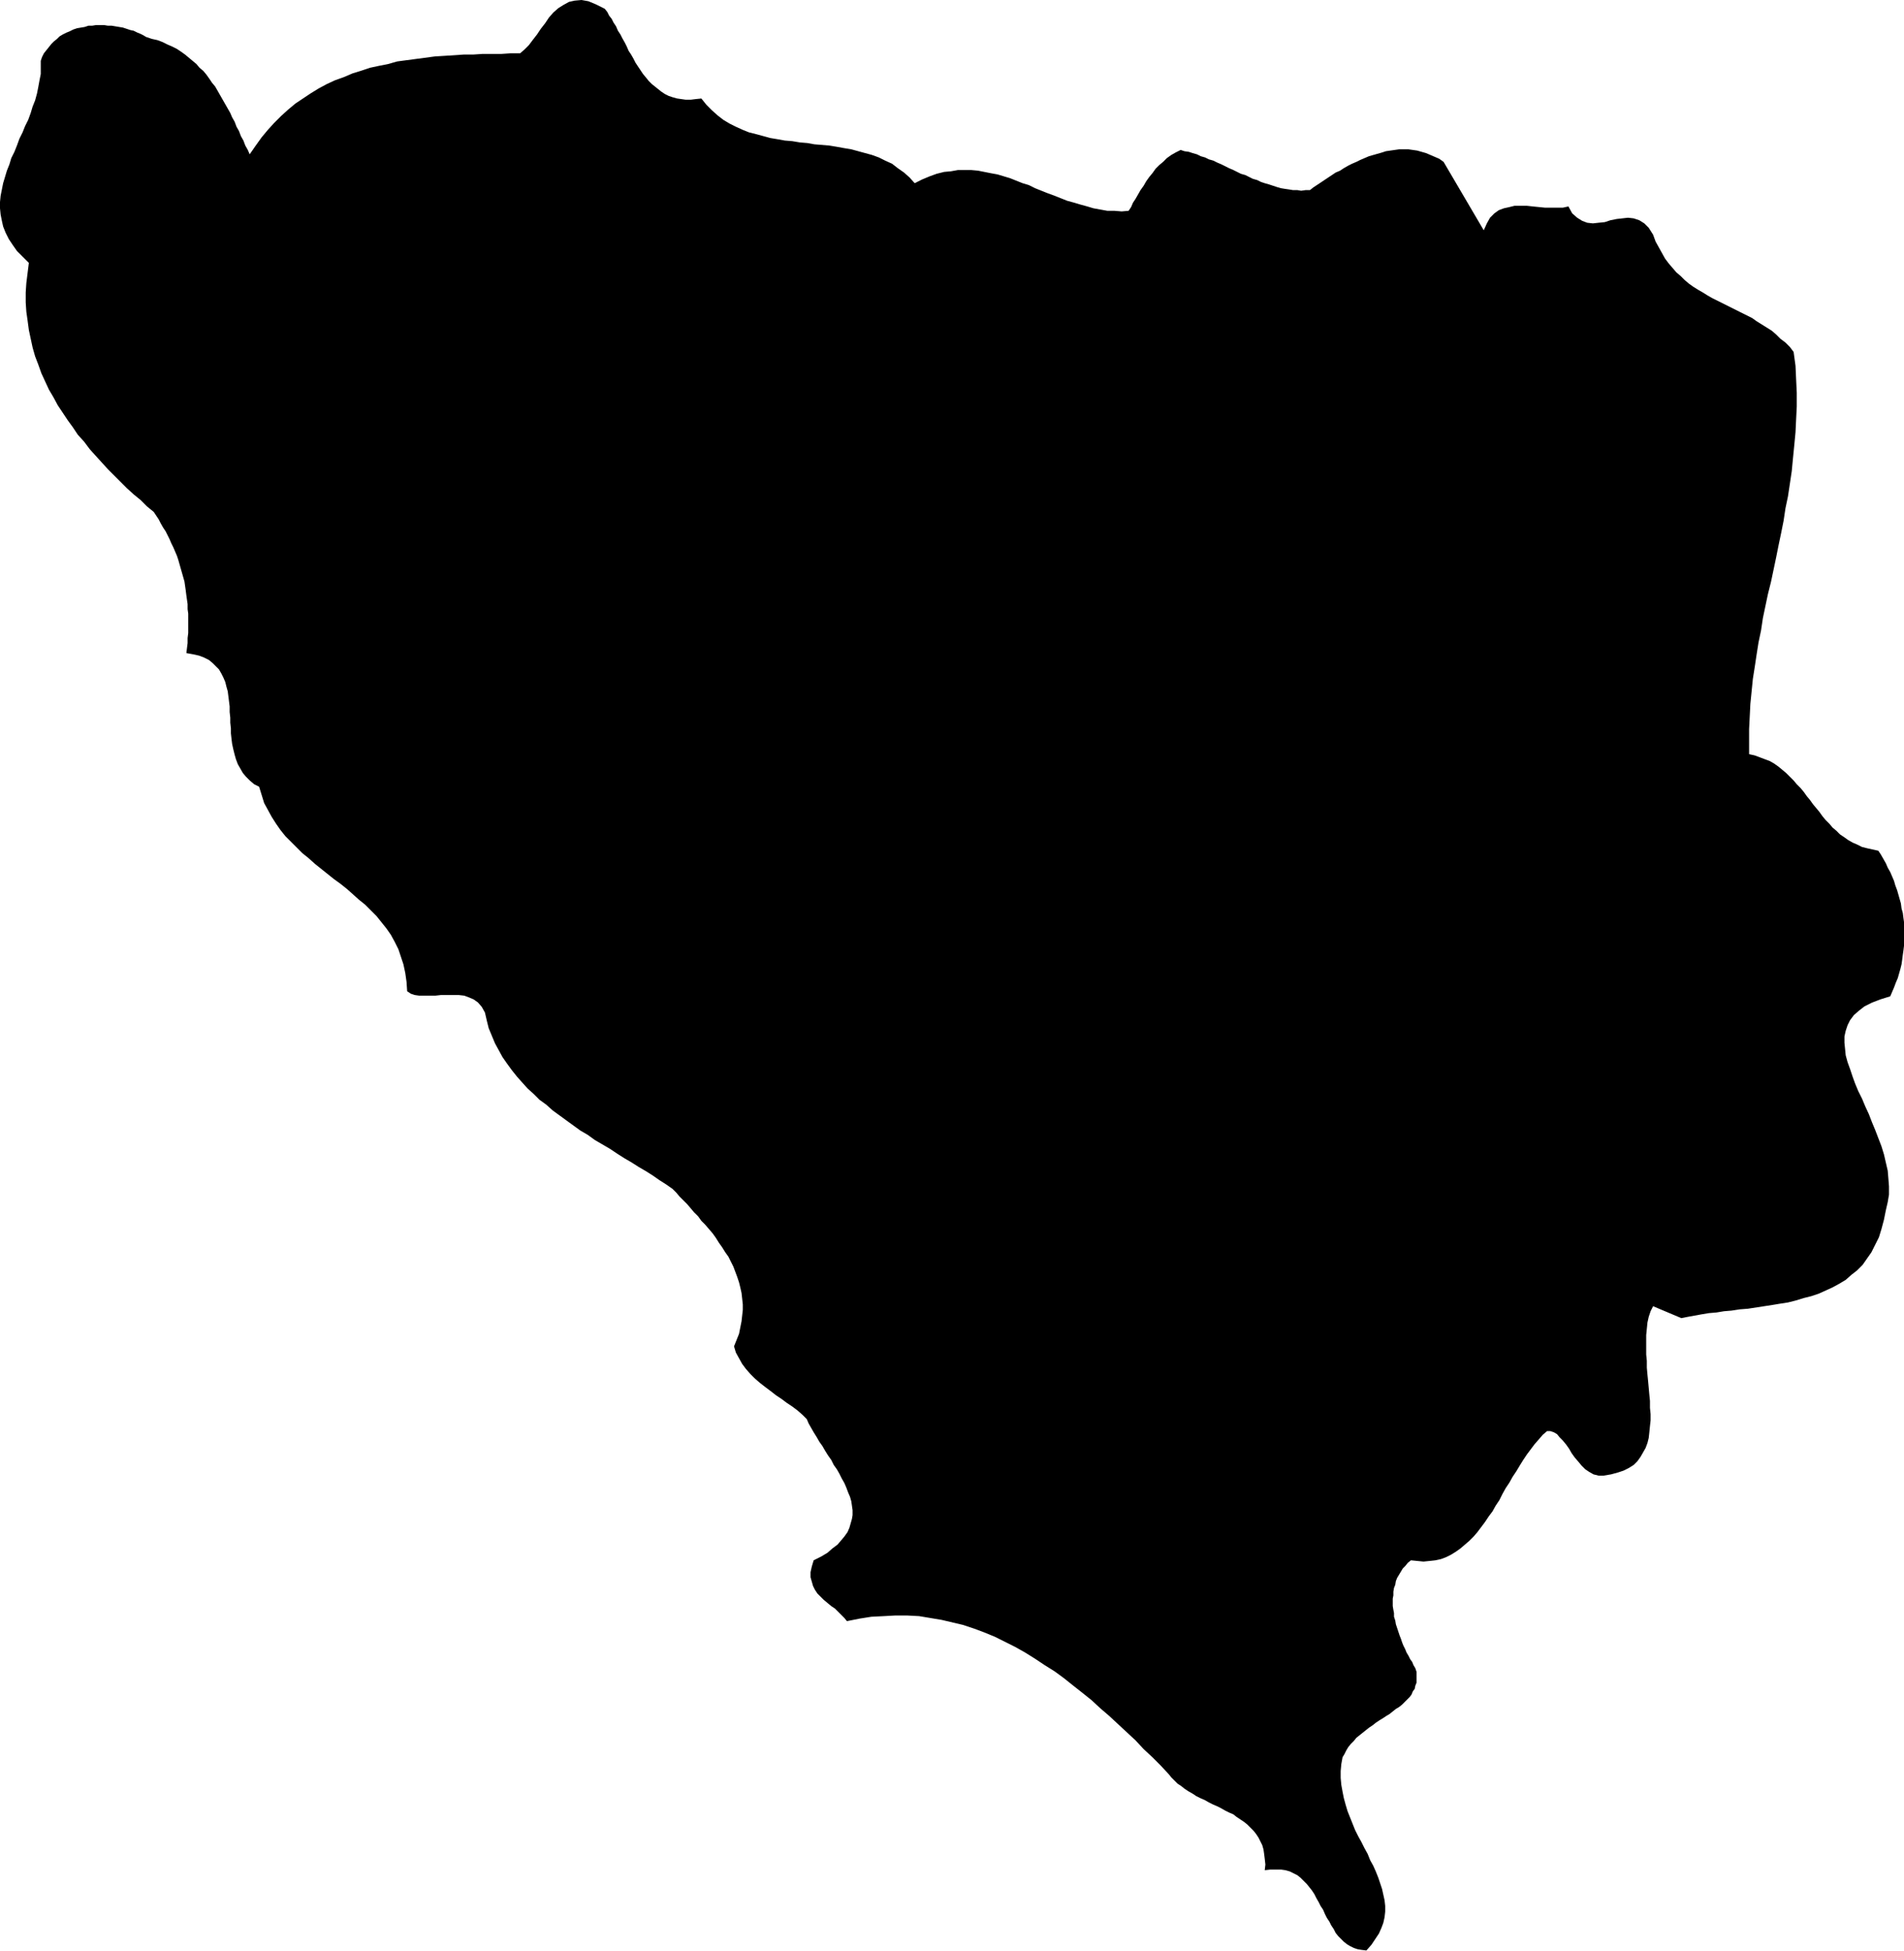 <?xml version="1.0" encoding="UTF-8" standalone="no"?>
<svg
   version="1.0"
   width="129.766mm"
   height="132.911mm"
   id="svg1"
   sodipodi:docname="Bosnia-Herzegovina 1.wmf"
   xmlns:inkscape="http://www.inkscape.org/namespaces/inkscape"
   xmlns:sodipodi="http://sodipodi.sourceforge.net/DTD/sodipodi-0.dtd"
   xmlns="http://www.w3.org/2000/svg"
   xmlns:svg="http://www.w3.org/2000/svg">
  <sodipodi:namedview
     id="namedview1"
     pagecolor="#ffffff"
     bordercolor="#000000"
     borderopacity="0.25"
     inkscape:showpageshadow="2"
     inkscape:pageopacity="0.0"
     inkscape:pagecheckerboard="0"
     inkscape:deskcolor="#d1d1d1"
     inkscape:document-units="mm" />
  <defs
     id="defs1">
    <pattern
       id="WMFhbasepattern"
       patternUnits="userSpaceOnUse"
       width="6"
       height="6"
       x="0"
       y="0" />
  </defs>
  <path
     style="fill:#000000;fill-opacity:1;fill-rule:evenodd;stroke:none"
     d="m 180.669,25.367 1.293,1.616 1.454,1.454 1.454,1.293 1.454,1.131 1.616,0.969 1.616,0.808 1.778,0.808 1.616,0.646 1.939,0.485 1.778,0.485 1.778,0.485 1.939,0.323 1.778,0.323 1.939,0.162 1.939,0.323 1.939,0.162 1.778,0.323 1.939,0.162 1.939,0.162 1.939,0.323 1.778,0.323 1.939,0.323 1.778,0.485 1.778,0.485 1.778,0.485 1.778,0.646 1.616,0.808 1.778,0.808 1.454,1.131 1.616,1.131 1.454,1.293 1.293,1.454 1.939,-0.969 1.939,-0.808 1.778,-0.646 1.939,-0.485 1.778,-0.162 1.778,-0.323 h 1.616 1.778 l 1.778,0.162 1.616,0.323 1.616,0.323 1.778,0.323 1.616,0.485 1.616,0.485 1.616,0.646 1.616,0.646 1.616,0.485 1.616,0.808 1.616,0.646 1.616,0.646 1.778,0.646 1.616,0.646 1.616,0.646 1.778,0.485 1.616,0.485 1.778,0.485 1.616,0.485 1.778,0.323 1.778,0.323 h 1.778 l 1.939,0.162 1.778,-0.162 0.646,-0.969 0.485,-1.131 0.646,-0.969 0.646,-1.131 0.646,-1.131 0.808,-1.131 0.646,-1.131 0.808,-1.131 0.808,-0.969 0.808,-1.131 0.97,-0.969 0.97,-0.808 0.97,-0.969 1.131,-0.808 1.131,-0.646 1.293,-0.646 0.97,0.323 1.131,0.162 0.97,0.323 1.131,0.323 0.97,0.485 1.131,0.323 0.97,0.485 1.131,0.323 0.97,0.485 1.131,0.485 0.97,0.485 0.97,0.485 1.131,0.485 0.97,0.485 0.97,0.485 1.131,0.323 0.97,0.485 0.97,0.485 1.131,0.323 0.97,0.485 0.97,0.323 1.131,0.323 0.97,0.323 0.97,0.323 1.131,0.323 0.97,0.162 1.131,0.162 0.97,0.162 h 1.131 l 0.97,0.162 1.131,-0.162 h 1.131 l 0.808,-0.646 0.97,-0.646 0.97,-0.646 0.97,-0.646 0.97,-0.646 0.97,-0.646 0.97,-0.646 1.131,-0.485 0.97,-0.646 1.131,-0.646 0.97,-0.485 1.131,-0.485 0.97,-0.485 1.131,-0.485 1.131,-0.485 1.131,-0.323 1.131,-0.323 1.131,-0.323 0.97,-0.323 1.131,-0.162 1.131,-0.162 1.131,-0.162 h 1.131 1.293 l 1.131,0.162 1.131,0.162 1.131,0.323 1.131,0.323 1.131,0.485 1.131,0.485 1.131,0.485 1.131,0.808 10.342,17.612 0.808,-1.777 0.808,-1.454 1.131,-1.131 1.131,-0.808 1.293,-0.485 1.454,-0.323 1.293,-0.323 h 1.616 1.616 l 1.454,0.162 1.616,0.162 1.616,0.162 h 1.616 1.454 1.454 l 1.454,-0.323 0.97,1.777 1.293,1.131 1.293,0.808 1.293,0.485 1.454,0.162 1.454,-0.162 1.616,-0.162 1.454,-0.485 1.616,-0.323 1.454,-0.162 1.454,-0.162 1.454,0.162 1.454,0.485 1.293,0.808 1.131,1.131 1.131,1.777 0.646,1.777 0.808,1.454 0.808,1.454 0.808,1.454 0.97,1.293 0.97,1.131 0.97,1.131 1.131,0.969 0.97,0.969 1.131,0.969 1.131,0.808 1.293,0.808 1.131,0.646 1.293,0.808 1.131,0.646 1.293,0.646 1.293,0.646 1.293,0.646 1.293,0.646 1.293,0.646 1.293,0.646 1.293,0.646 1.293,0.646 1.131,0.808 1.293,0.808 1.293,0.808 1.293,0.808 1.131,0.969 1.131,1.131 1.293,0.969 1.131,1.131 0.97,1.293 0.485,3.555 0.162,3.555 0.162,3.393 v 3.555 l -0.162,3.232 -0.162,3.393 -0.323,3.393 -0.323,3.232 -0.323,3.393 -0.485,3.232 -0.485,3.232 -0.646,3.07 -0.485,3.232 -0.646,3.232 -0.646,3.07 -0.646,3.232 -0.646,3.07 -0.646,3.07 -0.808,3.232 -0.646,3.07 -0.646,3.07 -0.485,3.232 -0.646,3.07 -0.485,3.07 -0.485,3.232 -0.485,3.07 -0.323,3.232 -0.323,3.232 -0.162,3.232 -0.162,3.232 v 3.07 3.393 l 1.454,0.323 1.293,0.485 1.293,0.485 1.293,0.485 1.131,0.646 1.131,0.808 0.97,0.808 0.97,0.808 0.97,0.969 0.97,0.969 0.808,0.969 0.97,0.969 0.808,0.969 0.808,1.131 0.808,0.969 0.808,1.131 0.808,0.969 0.808,0.969 0.808,1.131 0.808,0.969 0.97,0.969 0.808,0.969 0.97,0.808 0.97,0.969 0.97,0.646 1.131,0.808 1.131,0.646 1.131,0.485 1.293,0.646 1.293,0.323 1.454,0.323 1.454,0.323 0.646,0.969 0.646,1.131 0.646,1.131 0.485,1.131 0.646,1.131 0.485,1.131 0.485,1.131 0.323,1.131 0.485,1.293 0.323,1.131 0.323,1.131 0.323,1.131 0.162,1.293 0.323,1.131 0.162,1.293 0.162,1.131 v 1.293 1.131 1.293 1.131 1.131 l -0.162,1.293 -0.162,1.131 -0.162,1.293 -0.162,1.131 -0.323,1.293 -0.323,1.131 -0.323,1.131 -0.485,1.131 -0.485,1.293 -0.485,1.131 -0.485,1.131 -2.586,0.808 -2.101,0.808 -1.939,0.969 -1.454,1.131 -1.293,1.131 -0.97,1.293 -0.646,1.293 -0.485,1.454 -0.323,1.454 v 1.616 l 0.162,1.616 0.162,1.616 0.485,1.777 0.646,1.777 0.646,1.939 0.646,1.777 0.808,1.939 0.97,1.939 0.808,1.939 0.97,2.1 0.808,2.1 0.808,1.939 0.808,2.1 0.808,2.1 0.646,2.1 0.485,2.1 0.485,2.1 0.162,1.939 0.162,2.1 v 2.1 l -0.323,1.939 -0.485,2.1 -0.485,2.424 -0.646,2.424 -0.646,2.1 -0.97,1.939 -0.97,1.939 -1.131,1.616 -1.131,1.616 -1.454,1.454 -1.454,1.131 -1.454,1.293 -1.616,0.969 -1.778,0.969 -1.778,0.808 -1.778,0.808 -1.939,0.646 -1.939,0.485 -2.101,0.646 -1.939,0.485 -2.101,0.323 -1.939,0.323 -2.101,0.323 -2.101,0.323 -2.101,0.323 -2.101,0.162 -2.101,0.323 -1.939,0.162 -1.939,0.323 -1.939,0.162 -1.939,0.323 -1.778,0.323 -1.778,0.323 -1.616,0.323 -7.272,-3.07 -0.646,1.293 -0.485,1.454 -0.323,1.454 -0.162,1.616 -0.162,1.616 v 1.616 1.616 1.777 l 0.162,1.616 v 1.777 l 0.162,1.777 0.162,1.616 0.162,1.777 0.162,1.777 0.162,1.616 v 1.777 l 0.162,1.616 v 1.616 l -0.162,1.454 -0.162,1.616 -0.162,1.454 -0.323,1.293 -0.485,1.293 -0.646,1.131 -0.646,1.131 -0.808,1.131 -0.97,0.969 -1.293,0.808 -1.293,0.646 -1.454,0.485 -1.778,0.485 -1.939,0.323 h -1.293 l -1.293,-0.323 -1.131,-0.646 -0.97,-0.646 -0.97,-0.969 -0.808,-0.969 -0.97,-1.131 -0.808,-1.131 -0.646,-1.131 -0.808,-1.131 -0.808,-0.969 -0.808,-0.808 -0.646,-0.808 -0.808,-0.485 -0.97,-0.323 h -0.808 l -1.131,0.969 -0.97,1.131 -1.131,1.293 -0.97,1.293 -0.97,1.293 -0.97,1.454 -0.808,1.293 -0.97,1.616 -0.97,1.454 -0.808,1.454 -0.97,1.454 -0.808,1.454 -0.808,1.616 -0.97,1.454 -0.808,1.454 -0.97,1.293 -0.97,1.454 -0.97,1.293 -0.97,1.293 -0.97,1.131 -1.131,1.131 -1.131,0.969 -1.131,0.969 -1.131,0.808 -1.293,0.808 -1.293,0.646 -1.293,0.485 -1.454,0.323 -1.454,0.162 -1.616,0.162 -1.616,-0.162 -1.616,-0.162 -0.808,0.646 -0.646,0.808 -0.646,0.646 -0.485,0.808 -0.485,0.808 -0.485,0.808 -0.323,0.808 -0.162,0.969 -0.323,0.808 -0.162,0.969 v 0.969 l -0.162,0.808 v 0.969 0.969 l 0.162,0.969 0.162,0.808 v 0.969 l 0.323,0.969 0.162,0.969 0.323,0.969 0.323,0.969 0.323,0.969 0.323,0.808 0.323,0.969 0.323,0.808 0.485,0.969 0.323,0.808 0.485,0.808 0.485,0.969 0.485,0.646 0.323,0.808 0.485,0.808 0.323,0.969 v 0.969 0.969 0.808 l -0.323,0.808 -0.162,0.808 -0.485,0.646 -0.323,0.808 -0.485,0.646 -0.646,0.646 -0.646,0.646 -0.646,0.646 -0.808,0.646 -0.808,0.485 -0.808,0.646 -0.808,0.646 -0.808,0.485 -0.97,0.646 -0.808,0.485 -0.97,0.646 -0.808,0.646 -0.97,0.646 -0.808,0.646 -0.808,0.646 -0.808,0.646 -0.808,0.646 -0.646,0.808 -0.808,0.808 -0.646,0.808 -0.485,0.808 -0.485,0.969 -0.485,0.808 -0.323,1.777 -0.162,1.777 v 1.777 l 0.162,1.777 0.323,1.777 0.323,1.616 0.485,1.777 0.485,1.616 0.646,1.616 0.646,1.616 0.646,1.616 0.808,1.616 0.808,1.454 0.808,1.616 0.808,1.454 0.646,1.616 0.808,1.454 0.646,1.454 0.646,1.616 0.485,1.454 0.485,1.454 0.323,1.454 0.323,1.454 0.162,1.454 v 1.454 l -0.162,1.454 -0.323,1.454 -0.485,1.293 -0.646,1.454 -0.97,1.454 -0.97,1.454 -1.293,1.454 -1.293,-0.162 -0.97,-0.162 -0.97,-0.323 -0.97,-0.485 -0.808,-0.485 -0.808,-0.646 -0.646,-0.646 -0.808,-0.808 -0.646,-0.808 -0.485,-0.969 -0.646,-0.969 -0.485,-0.969 -0.646,-0.969 -0.485,-0.969 -0.485,-1.131 -0.646,-0.969 -0.485,-0.969 -0.646,-1.131 -0.485,-0.969 -0.646,-0.969 -0.646,-0.808 -0.646,-0.808 -0.808,-0.808 -0.808,-0.808 -0.808,-0.646 -0.97,-0.485 -0.97,-0.485 -1.131,-0.323 -1.131,-0.162 h -1.293 -1.454 l -1.454,0.162 0.162,-1.454 -0.162,-1.454 -0.162,-1.293 -0.162,-1.131 -0.323,-1.131 -0.485,-0.969 -0.485,-0.969 -0.646,-0.969 -0.646,-0.808 -0.808,-0.808 -0.808,-0.808 -0.808,-0.646 -0.97,-0.646 -0.97,-0.646 -0.808,-0.646 -1.131,-0.485 -0.97,-0.485 -1.131,-0.646 -0.97,-0.485 -1.131,-0.485 -0.97,-0.485 -1.131,-0.646 -1.131,-0.485 -0.97,-0.485 -0.97,-0.646 -1.131,-0.646 -0.97,-0.646 -0.808,-0.646 -0.97,-0.646 -0.808,-0.808 -0.808,-0.808 -0.646,-0.808 -2.101,-2.262 -2.101,-2.1 -2.262,-2.1 -2.101,-2.262 -2.262,-2.1 -2.262,-2.1 -2.262,-2.1 -2.262,-1.939 -2.262,-2.1 -2.424,-1.939 -2.262,-1.777 -2.424,-1.939 -2.424,-1.777 -2.586,-1.616 -2.424,-1.616 -2.586,-1.616 -2.586,-1.454 -2.586,-1.293 -2.586,-1.293 -2.747,-1.131 -2.586,-0.969 -2.909,-0.969 -2.747,-0.646 -2.747,-0.646 -2.909,-0.485 -2.909,-0.485 -3.07,-0.162 h -3.07 l -2.909,0.162 -3.232,0.162 -3.07,0.485 -3.232,0.646 -0.646,-0.808 -0.808,-0.808 -0.808,-0.808 -0.808,-0.808 -0.97,-0.646 -0.97,-0.808 -0.97,-0.808 -0.808,-0.808 -0.808,-0.808 -0.646,-0.969 -0.485,-0.969 -0.323,-1.131 -0.323,-1.131 v -1.293 l 0.323,-1.454 0.485,-1.616 1.939,-0.969 1.616,-0.969 1.293,-1.131 1.293,-0.969 0.97,-1.131 0.808,-0.969 0.808,-1.131 0.485,-1.131 0.323,-1.131 0.323,-1.131 0.162,-0.969 v -1.293 l -0.162,-1.131 -0.162,-1.131 -0.323,-1.131 -0.485,-1.131 -0.485,-1.293 -0.485,-1.131 -0.646,-1.131 -0.646,-1.293 -0.646,-1.131 -0.808,-1.131 -0.646,-1.293 -0.808,-1.131 -0.808,-1.293 -0.646,-1.131 -0.808,-1.131 -0.646,-1.131 -0.808,-1.293 -0.646,-1.131 -0.646,-1.131 -0.485,-1.131 -1.131,-1.131 -1.293,-1.131 -1.293,-0.969 -1.454,-0.969 -1.293,-0.969 -1.454,-0.969 -1.454,-1.131 -1.293,-0.969 -1.454,-1.131 -1.293,-1.131 -1.131,-1.131 -1.131,-1.293 -0.97,-1.293 -0.808,-1.454 -0.808,-1.454 -0.485,-1.616 0.646,-1.616 0.646,-1.616 0.323,-1.616 0.323,-1.616 0.162,-1.454 0.162,-1.454 v -1.454 l -0.162,-1.454 -0.162,-1.454 -0.323,-1.454 -0.323,-1.293 -0.485,-1.454 -0.485,-1.293 -0.485,-1.293 -0.646,-1.293 -0.646,-1.293 -0.808,-1.131 -0.808,-1.293 -0.808,-1.131 -0.808,-1.293 -0.808,-1.131 -0.97,-1.131 -0.97,-1.131 -0.97,-0.969 -0.808,-1.131 -1.131,-1.131 -0.808,-0.969 -0.97,-1.131 -0.97,-0.969 -0.97,-0.969 -0.808,-0.969 -0.97,-0.969 -1.616,-1.131 -1.778,-1.131 -1.616,-1.131 -1.778,-1.131 -1.939,-1.131 -1.778,-1.131 -1.939,-1.131 -1.778,-1.131 -1.939,-1.293 -1.939,-1.131 -1.939,-1.131 -1.778,-1.293 -1.939,-1.131 -1.778,-1.293 -1.778,-1.293 -1.778,-1.293 -1.778,-1.293 -1.616,-1.454 -1.778,-1.293 -1.454,-1.454 -1.616,-1.454 -1.454,-1.616 -1.293,-1.454 -1.293,-1.616 -1.293,-1.777 -1.131,-1.616 -0.97,-1.777 -0.97,-1.777 -0.808,-1.939 -0.808,-1.939 -0.485,-1.939 -0.485,-2.1 -0.808,-1.454 -0.97,-1.131 -1.131,-0.808 -1.131,-0.485 -1.293,-0.485 -1.454,-0.162 h -1.454 -1.616 -1.454 l -1.454,0.162 h -1.454 -1.454 -1.293 l -1.131,-0.162 -0.97,-0.323 -0.97,-0.646 -0.162,-2.424 -0.323,-2.262 -0.485,-2.262 -0.646,-1.939 -0.646,-1.939 -0.97,-1.939 -0.97,-1.777 -1.131,-1.616 -1.293,-1.616 -1.293,-1.616 -1.454,-1.454 -1.454,-1.454 -1.616,-1.293 -1.616,-1.454 -1.454,-1.293 -1.616,-1.293 -1.778,-1.293 -1.616,-1.293 -1.616,-1.293 -1.616,-1.293 -1.616,-1.454 -1.616,-1.293 -1.454,-1.454 -1.454,-1.454 -1.454,-1.454 -1.293,-1.616 -1.131,-1.616 -1.131,-1.777 -0.97,-1.777 -0.97,-1.777 -0.646,-2.1 -0.646,-2.1 -1.293,-0.646 -1.131,-0.969 -0.97,-0.969 -0.808,-0.969 -0.646,-1.131 -0.646,-1.131 -0.485,-1.293 -0.323,-1.131 -0.323,-1.293 -0.323,-1.454 -0.162,-1.293 -0.162,-1.454 v -1.293 l -0.162,-1.454 v -1.293 l -0.162,-1.454 v -1.454 l -0.162,-1.293 -0.162,-1.293 -0.162,-1.293 -0.323,-1.131 -0.323,-1.293 -0.485,-1.131 -0.485,-0.969 -0.646,-1.131 -0.808,-0.808 -0.808,-0.808 -0.97,-0.808 -1.293,-0.646 -1.293,-0.485 -1.454,-0.323 -1.778,-0.323 0.162,-1.293 0.162,-1.293 v -1.293 l 0.162,-1.293 v -1.293 -1.131 -1.293 -1.293 l -0.162,-1.131 v -1.293 l -0.162,-1.131 -0.162,-1.131 -0.162,-1.293 -0.162,-1.131 -0.162,-1.131 -0.323,-1.131 -0.323,-1.131 -0.323,-1.131 -0.323,-1.131 -0.323,-1.131 -0.323,-0.969 -0.485,-1.131 -0.485,-1.131 -0.485,-0.969 -0.485,-1.131 -0.485,-0.969 -0.485,-0.969 -0.646,-0.969 -0.646,-1.131 -0.485,-0.969 -0.646,-0.969 -0.646,-0.969 -1.778,-1.454 -1.616,-1.616 -1.778,-1.454 -1.778,-1.616 -1.616,-1.616 -1.616,-1.616 -1.616,-1.616 -1.616,-1.777 -1.616,-1.777 -1.454,-1.616 -1.454,-1.939 -1.616,-1.777 -1.293,-1.939 -1.293,-1.777 -1.293,-1.939 -1.293,-1.939 -1.131,-2.1 L 12.605,100.339 11.635,98.238 10.666,96.138 9.858,93.876 9.05,91.775 8.403,89.513 7.918,87.251 7.434,84.989 7.11,82.565 6.787,80.303 6.626,77.88 V 75.294 L 6.787,72.871 7.11,70.286 7.434,67.7 5.818,66.085 4.363,64.63 3.232,63.015 2.262,61.56 1.454,59.945 0.808,58.329 0.485,56.875 0.162,55.259 0,53.643 v -1.616 l 0.162,-1.616 0.323,-1.616 0.323,-1.616 0.485,-1.616 0.485,-1.616 0.646,-1.616 0.485,-1.616 0.808,-1.616 0.646,-1.616 0.646,-1.777 0.808,-1.616 0.646,-1.616 0.808,-1.616 0.646,-1.777 0.485,-1.616 0.646,-1.616 0.485,-1.777 0.323,-1.616 0.323,-1.777 0.323,-1.616 v -1.777 -1.616 l 0.323,-0.969 0.485,-0.969 0.646,-0.808 0.646,-0.808 0.646,-0.808 0.646,-0.646 0.808,-0.646 0.646,-0.646 0.808,-0.485 0.97,-0.485 0.808,-0.323 0.97,-0.485 0.97,-0.323 0.97,-0.162 0.97,-0.162 0.97,-0.323 h 0.97 l 0.97,-0.162 h 0.97 1.131 l 0.97,0.162 h 0.97 l 0.97,0.162 0.97,0.162 0.97,0.162 0.97,0.323 0.97,0.323 0.808,0.162 0.97,0.485 0.808,0.323 0.646,0.323 0.808,0.485 1.454,0.485 1.454,0.323 1.293,0.485 1.293,0.646 1.131,0.485 1.293,0.646 0.97,0.646 1.131,0.808 0.97,0.808 0.97,0.808 0.97,0.808 0.808,0.969 0.97,0.808 0.808,0.969 0.808,1.131 0.646,0.969 0.808,0.969 0.646,1.131 0.646,1.131 0.646,1.131 0.646,1.131 0.646,1.131 0.646,1.131 0.485,1.131 0.646,1.131 0.485,1.293 0.646,1.131 0.485,1.293 0.646,1.131 0.485,1.293 0.646,1.131 0.485,1.131 1.454,-2.1 1.616,-2.262 1.616,-1.939 1.616,-1.777 1.778,-1.777 1.778,-1.616 1.939,-1.616 1.939,-1.293 1.939,-1.293 2.101,-1.293 2.101,-1.131 2.101,-0.969 2.262,-0.808 2.262,-0.969 2.101,-0.646 2.424,-0.808 2.262,-0.485 2.424,-0.485 2.262,-0.646 2.424,-0.323 2.424,-0.323 2.424,-0.323 2.424,-0.323 2.586,-0.162 2.424,-0.162 2.424,-0.162 h 2.424 l 2.424,-0.162 h 2.424 2.424 l 2.424,-0.162 h 2.424 l 1.131,-0.969 1.131,-1.131 0.97,-1.293 1.131,-1.454 0.97,-1.454 1.131,-1.454 0.97,-1.454 1.131,-1.293 1.293,-1.131 1.293,-0.808 1.454,-0.808 L 148.025,0.162 149.803,0 l 1.778,0.323 1.939,0.808 2.262,1.131 0.646,0.808 0.485,0.969 0.646,0.808 0.485,0.969 0.646,0.969 0.485,1.131 0.646,0.969 0.485,0.969 0.646,1.131 0.485,0.969 0.485,1.131 0.646,0.969 0.646,1.131 0.485,0.969 0.646,0.969 0.646,0.969 0.646,0.969 0.808,0.969 0.646,0.808 0.808,0.808 0.808,0.646 0.808,0.646 0.808,0.646 0.97,0.646 0.97,0.485 0.97,0.323 1.131,0.323 1.131,0.162 1.131,0.162 h 1.293 l 1.293,-0.162 z"
     id="path1" />
</svg>
